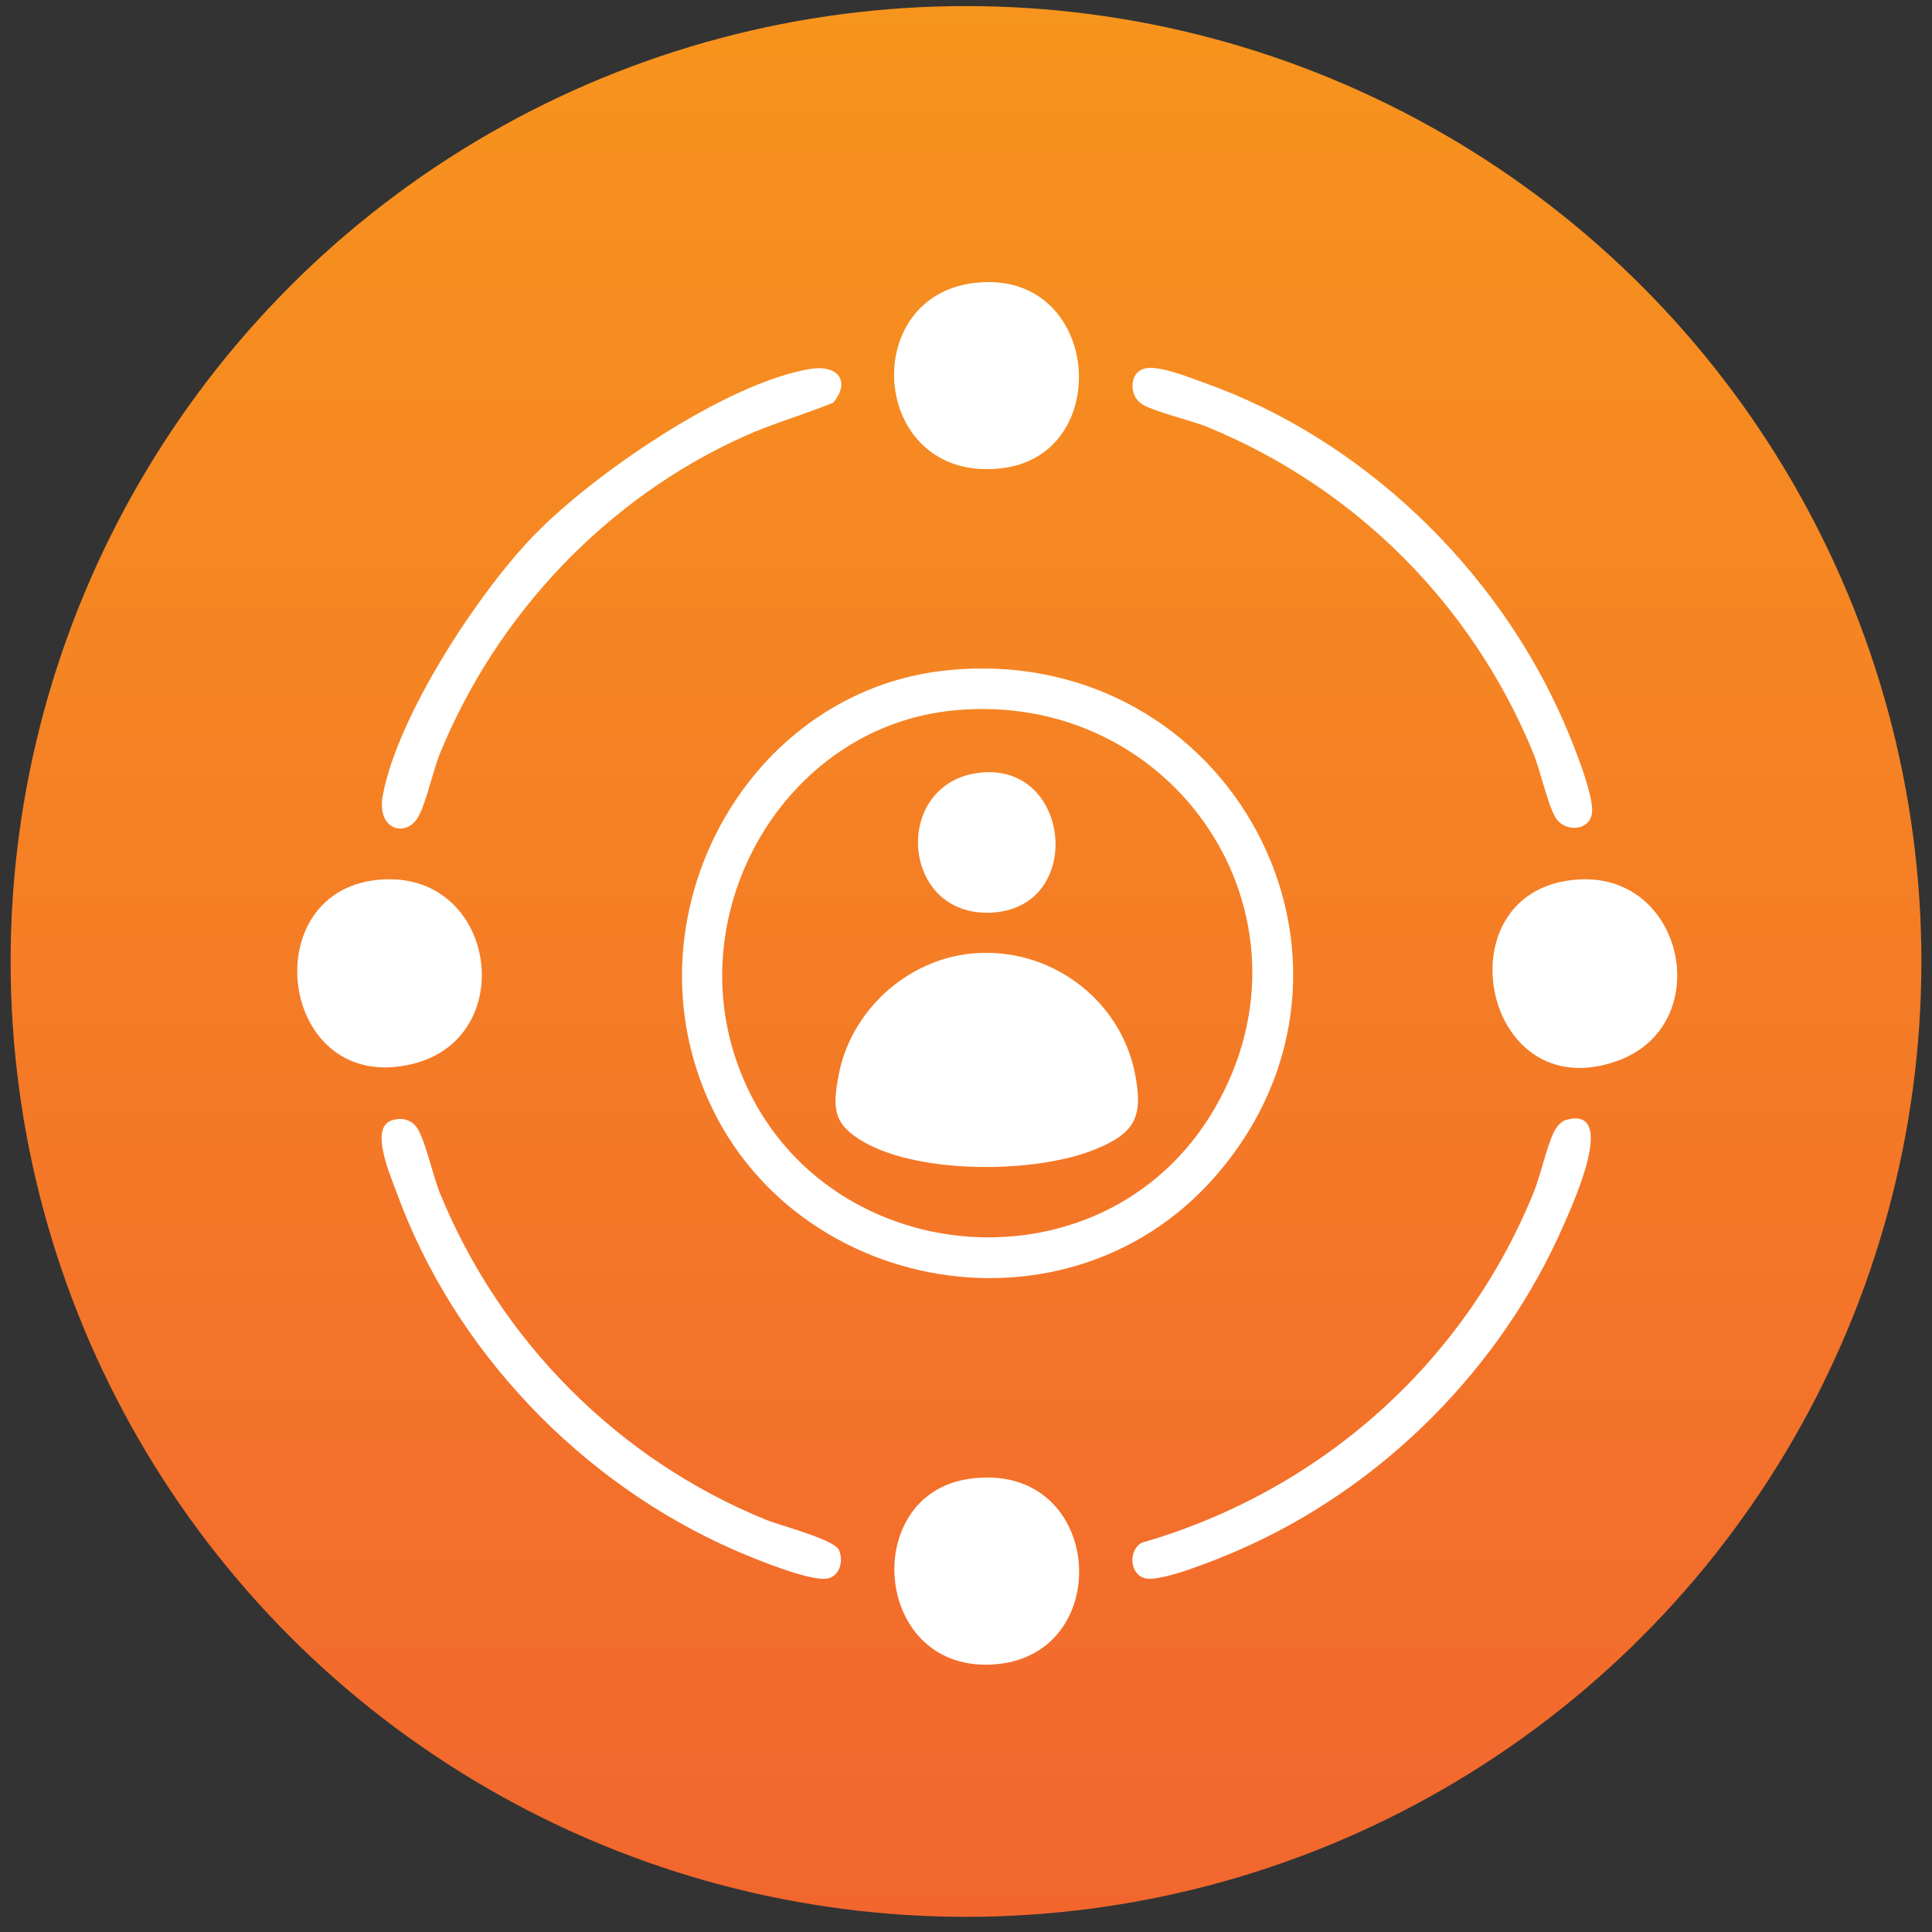 <svg width="91" height="91" viewBox="0 0 91 91" fill="none" xmlns="http://www.w3.org/2000/svg">
<rect x="0" y="0" width="91" height="91" fill="#333333" stroke="none"/>
<circle cx="45.5" cy="45.286" r="45" fill="url(#paint0_linear_4640_1875)"/>
<g clip-path="url(#clip0_4640_1875)">
<path d="M45.905 13.325C51.844 12.627 52.551 21.404 47.203 22.053C41.039 22.8 40.313 13.983 45.905 13.325Z" fill="white"/>
<path d="M18.082 41.42C23.39 41.165 24.471 48.855 19.46 50.106C13.098 51.695 11.856 41.721 18.082 41.42Z" fill="white"/>
<path d="M74.418 41.421C79.38 41.179 80.817 48.289 76.194 49.964C69.723 52.309 67.794 41.743 74.418 41.421Z" fill="white"/>
<path d="M45.633 69.658C51.964 68.732 52.645 77.872 46.931 78.387C41.133 78.907 40.438 70.418 45.633 69.658Z" fill="white"/>
<path d="M38.199 17.373C39.456 17.173 40.081 17.955 39.251 18.963C37.86 19.536 36.412 19.938 35.036 20.558C28.58 23.47 23.428 28.909 20.741 35.444C20.396 36.279 20.078 37.8 19.706 38.463C19.134 39.484 17.725 39.106 18.031 37.461C18.723 33.74 22.443 28.049 25.06 25.308C27.839 22.397 34.22 18.007 38.199 17.371V17.373Z" fill="white"/>
<path d="M18.471 52.765C18.991 52.612 19.442 52.754 19.706 53.228C20.078 53.889 20.396 55.413 20.741 56.247C23.588 63.176 29.124 68.751 36.073 71.581C36.763 71.862 39.288 72.505 39.514 73.004C39.739 73.503 39.569 74.238 38.971 74.35C38.157 74.505 35.506 73.406 34.629 73.026C27.38 69.868 21.375 63.609 18.676 56.15C18.41 55.415 17.372 53.091 18.467 52.769L18.471 52.765Z" fill="white"/>
<path d="M53.866 17.369C54.547 17.171 55.972 17.764 56.678 18.014C64.152 20.653 70.5 26.761 73.654 34.003C74.036 34.878 75.133 37.528 74.978 38.346C74.823 39.163 73.661 39.212 73.243 38.466C72.872 37.803 72.553 36.283 72.209 35.447C69.345 28.482 63.846 22.979 56.876 20.115C56.098 19.794 54.329 19.389 53.776 19.027C53.164 18.625 53.202 17.566 53.866 17.373V17.369Z" fill="white"/>
<path d="M73.726 52.763C76.267 52.001 74.05 56.78 73.654 57.69C70.705 64.457 65.092 70.081 58.319 73.023C57.44 73.404 54.794 74.501 53.976 74.347C53.214 74.202 53.117 73.037 53.775 72.666C62.131 70.254 68.9 64.29 72.207 56.243C72.571 55.359 72.823 54.086 73.194 53.313C73.284 53.124 73.52 52.823 73.724 52.761L73.726 52.763Z" fill="white"/>
<path d="M44.691 31.564C35.918 32.408 30.313 41.541 32.66 49.865C35.699 60.646 49.932 63.848 57.28 55.364C65.978 45.318 57.966 30.287 44.692 31.564H44.691ZM57.219 52.198C51.907 61.368 37.93 59.857 34.627 49.791C32.222 42.463 37.185 34.184 44.963 33.457C55.316 32.486 62.471 43.128 57.219 52.198Z" fill="white"/>
<path d="M45.784 44.911C49.424 44.569 52.804 47.048 53.476 50.65C53.839 52.598 53.472 53.358 51.618 54.123C48.826 55.278 43.381 55.316 40.724 53.81C39.245 52.972 39.204 52.234 39.499 50.65C40.065 47.619 42.709 45.2 45.784 44.911Z" fill="white"/>
<path d="M46.188 36.391C50.44 35.943 51.089 42.645 46.823 42.978C42.385 43.326 41.947 36.838 46.188 36.391Z" fill="white"/>
</g>
<defs>
<linearGradient id="paint0_linear_4640_1875" x1="45.5" y1="0.286" x2="45.5" y2="90.286" gradientUnits="userSpaceOnUse">
<stop stop-color="#F7941D"/>
<stop offset="1" stop-color="#F2662E"/>
</linearGradient>
<clipPath id="clip0_4640_1875">
<rect width="65" height="65.123" fill="white" transform="translate(14 13.286)"/>
</clipPath>
</defs>
</svg>

